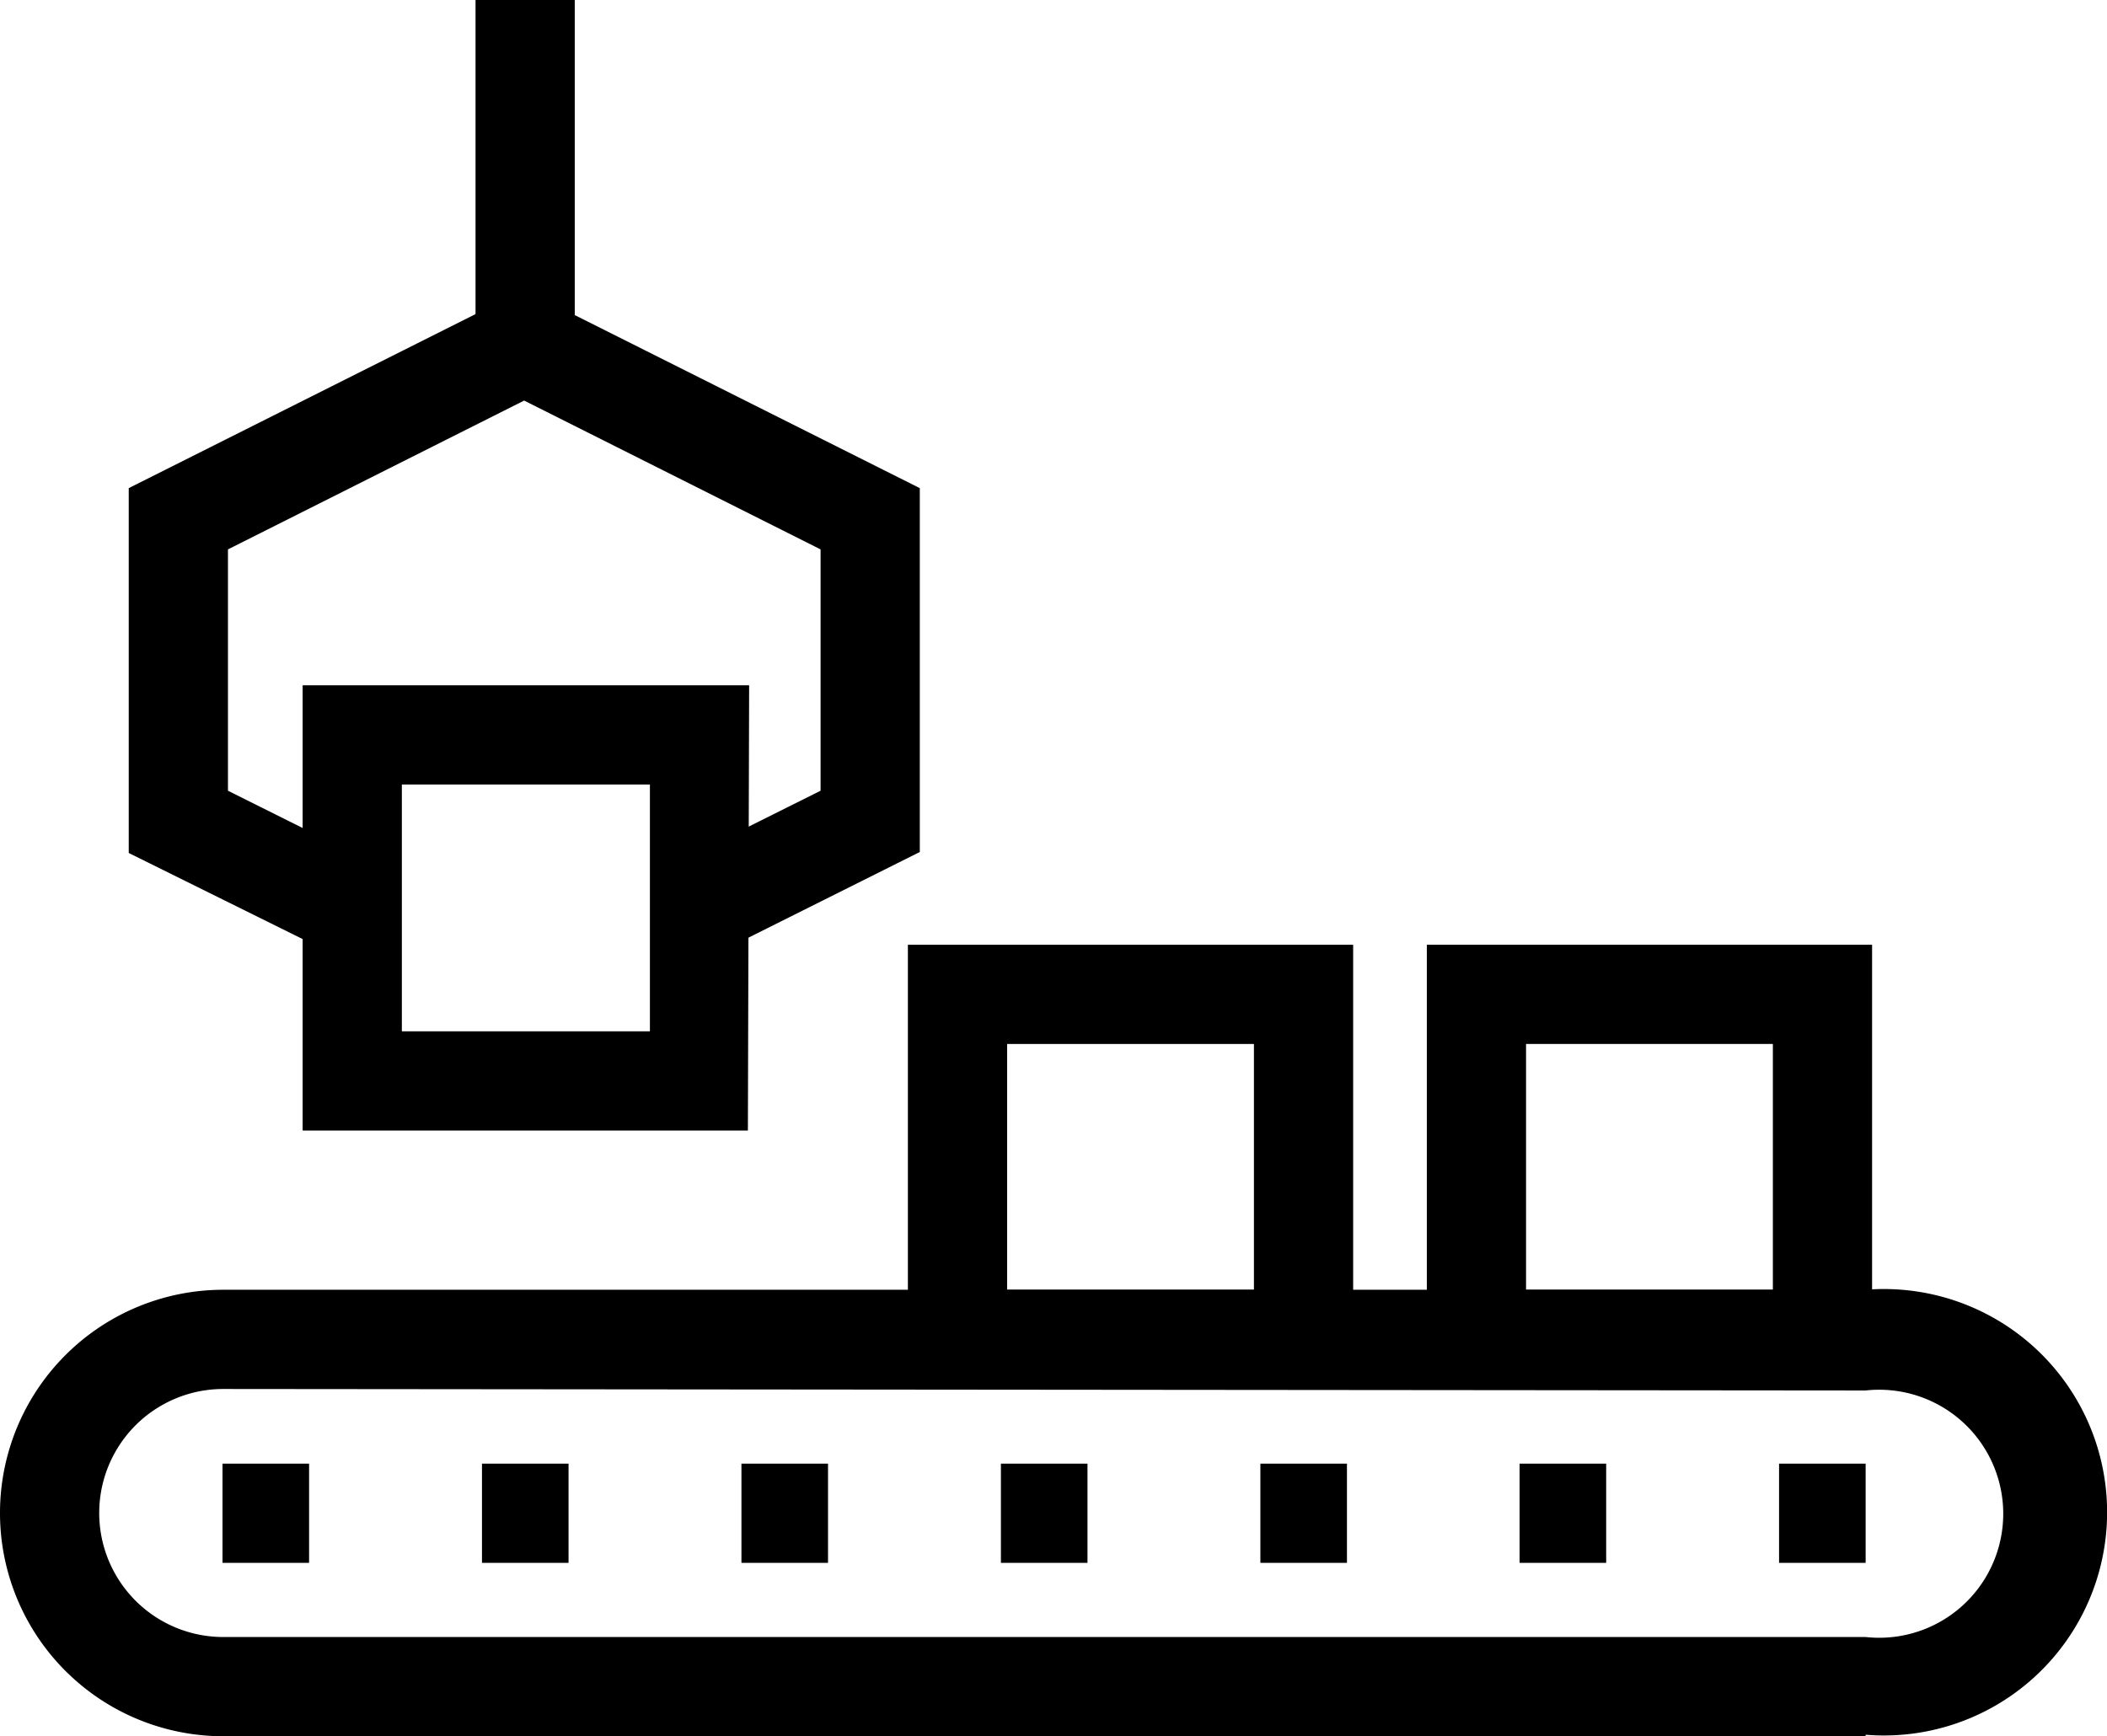 <svg xmlns="http://www.w3.org/2000/svg" viewBox="0 0 84.94 70"><g id="Capa_2" data-name="Capa 2"><g id="Capa_1-2" data-name="Capa 1"><g id="Capa_2-20" data-name="Capa 2-20"><g id="icons-20"><path id="Trazado_129" data-name="Trazado 129" d="M29,38.39l-1.79-3.58,5.87-2.93V22.15l-11.95-6-11.94,6v9.73l5.87,2.93-1.79,3.58-8.08-4V19.68l15.94-8,15.95,8V34.35Z"/><path id="Trazado_125" data-name="Trazado 125" d="M30.15,45.58H12.2V27.63h18Zm-13.95-4h10V31.63h-10Z"/><path id="Trazado_126" data-name="Trazado 126" d="M54.55,56H36.6V38.09H54.55ZM40.6,52h9.95V42.09H40.6Z"/><path id="Trazado_127" data-name="Trazado 127" d="M75.47,56H57.52V38.09H75.47ZM61.52,52h9.95V42.09H61.52Z"/><rect id="Rectángulo_102" data-name="Rectángulo 102" x="71.72" y="59.01" width="3.49" height="4"/><rect id="Rectángulo_103" data-name="Rectángulo 103" x="8.97" y="59.01" width="3.49" height="4"/><rect id="Rectángulo_104" data-name="Rectángulo 104" x="19.43" y="59.01" width="3.49" height="4"/><rect id="Rectángulo_105" data-name="Rectángulo 105" x="29.89" y="59.01" width="3.49" height="4"/><rect id="Rectángulo_106" data-name="Rectángulo 106" x="40.35" y="59.01" width="3.49" height="4"/><rect id="Rectángulo_107" data-name="Rectángulo 107" x="50.81" y="59.01" width="3.49" height="4"/><rect id="Rectángulo_108" data-name="Rectángulo 108" x="61.26" y="59.01" width="3.49" height="4"/><path id="Trazado_128" data-name="Trazado 128" d="M75.21,70H9A9,9,0,0,1,9,52H75.21a9,9,0,1,1,0,17.94ZM9,56A5,5,0,0,0,9,66H75.21a5,5,0,1,0,0-9.94Z"/><rect id="Rectángulo_109" data-name="Rectángulo 109" x="19.17" width="4" height="13.94"/></g></g></g></g></svg>